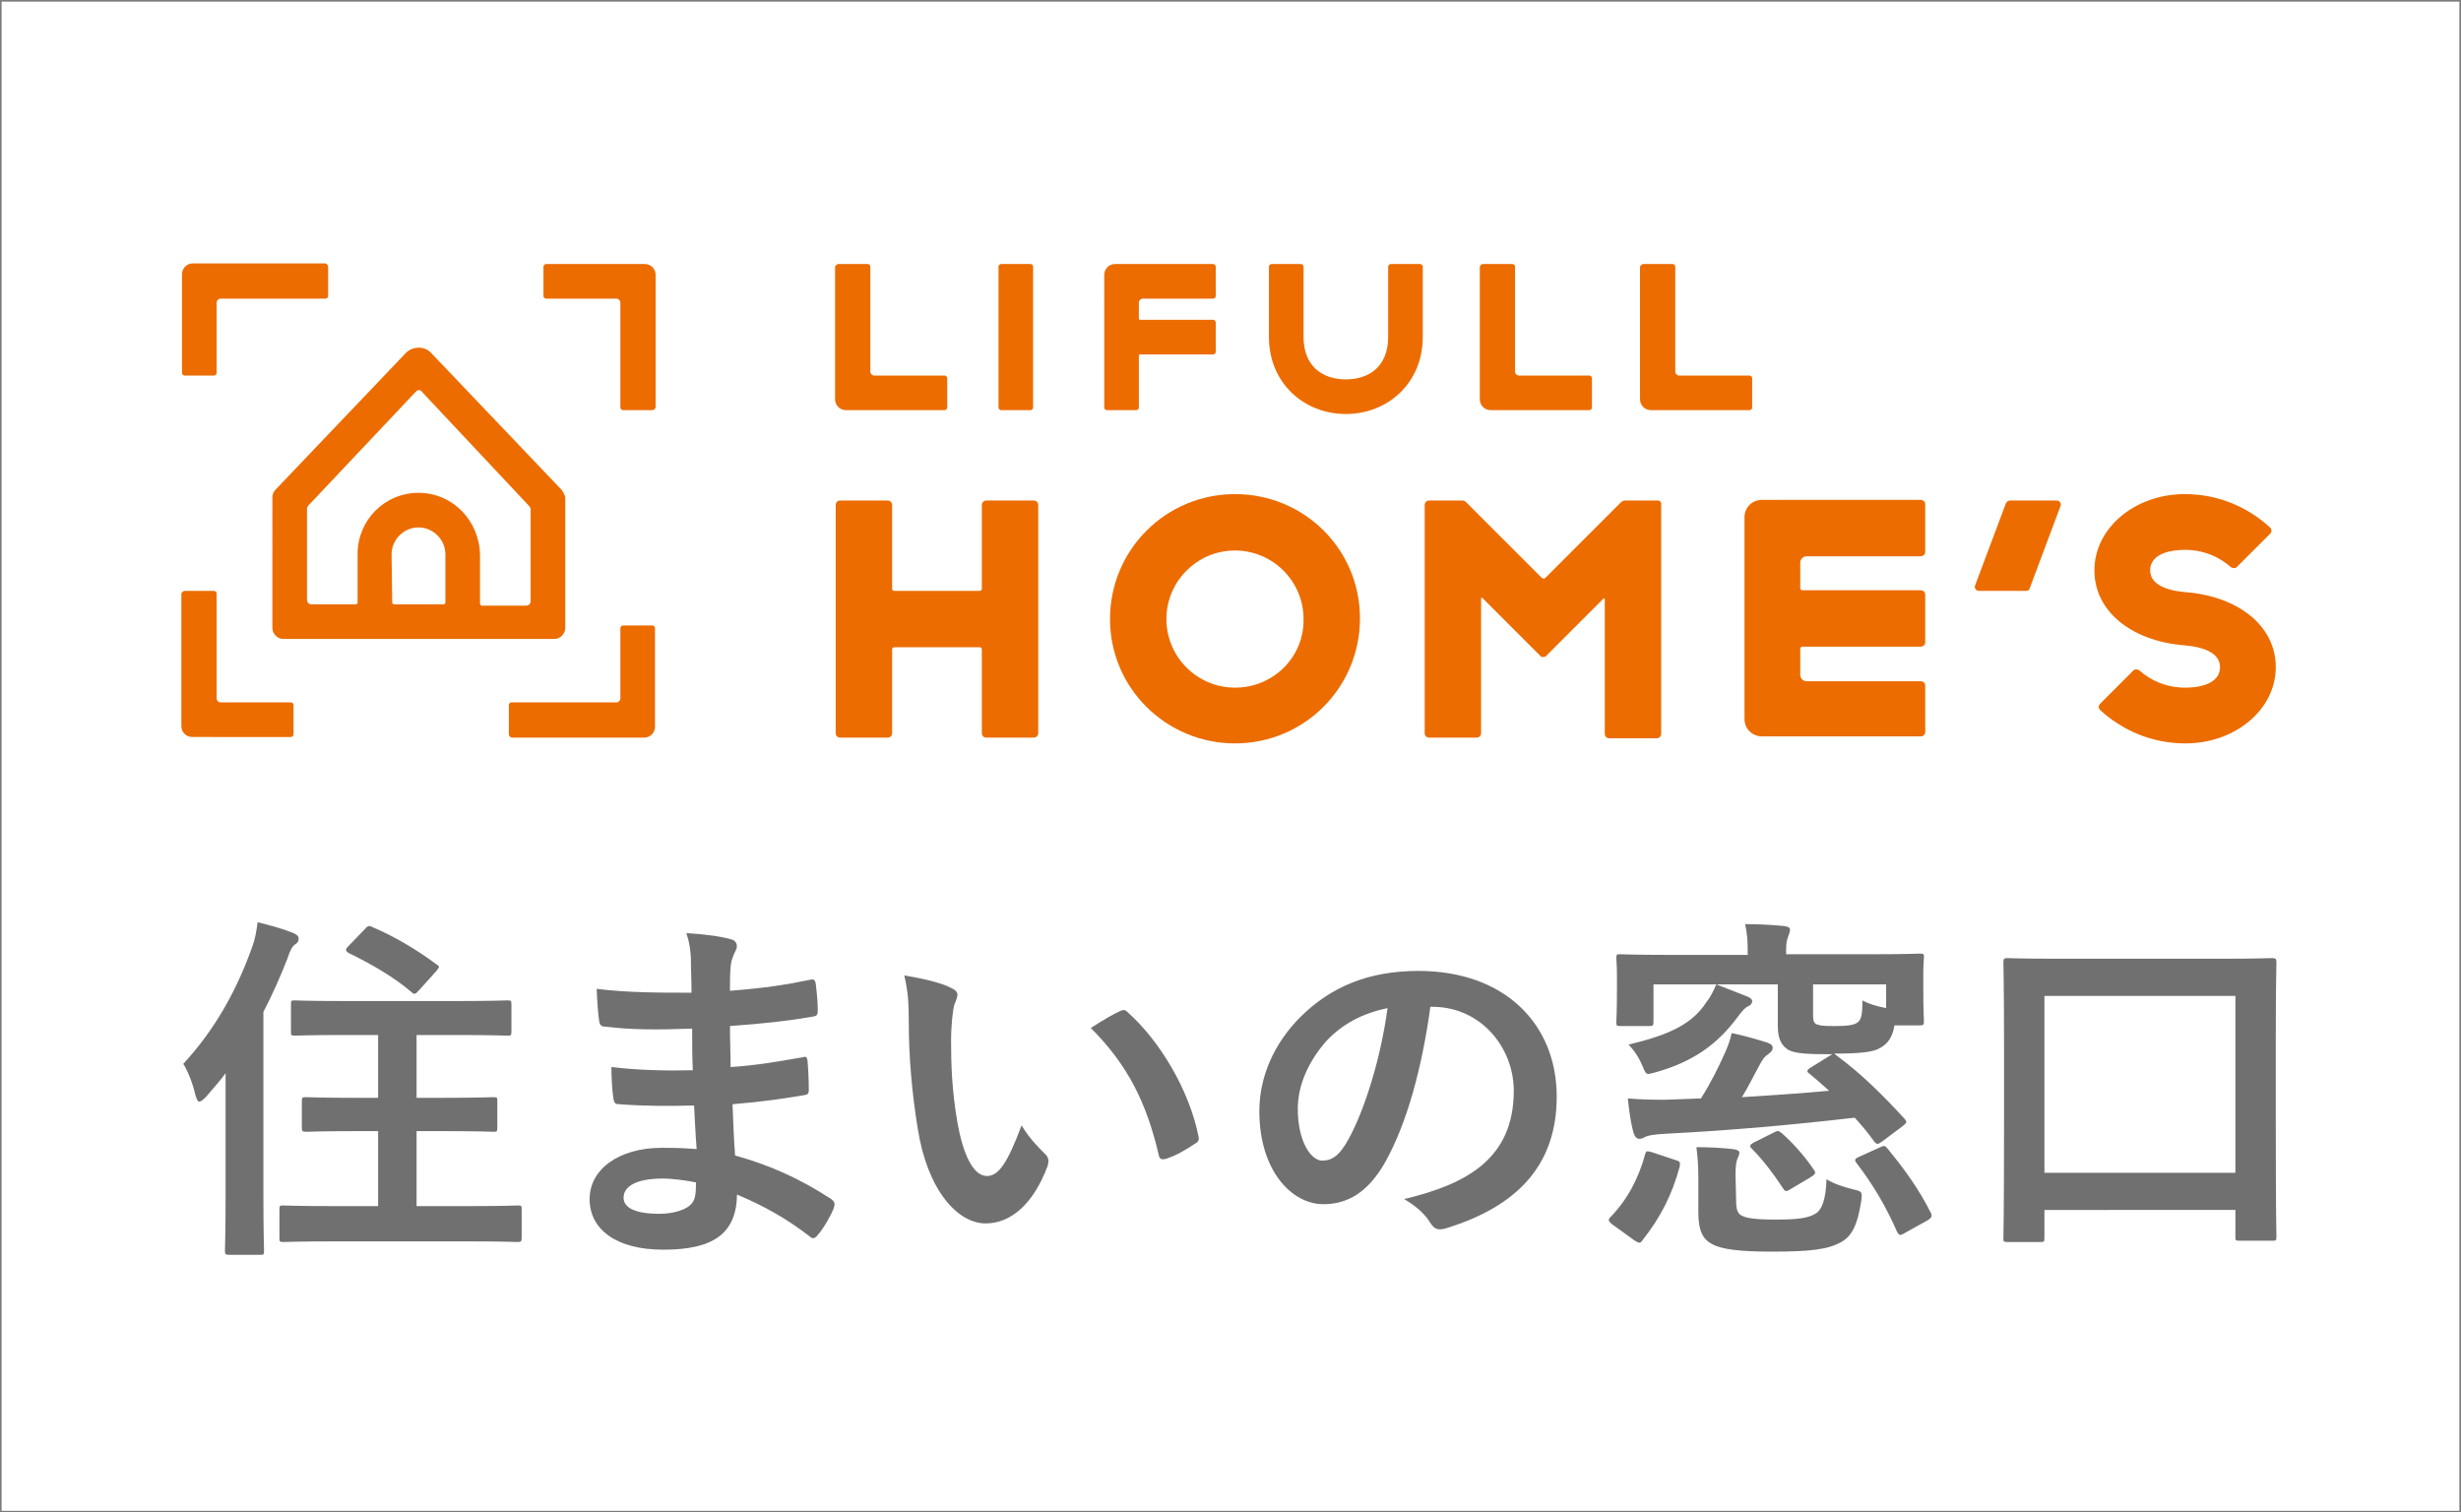 <?xml version="1.0" encoding="utf-8"?>
<!-- Generator: Adobe Illustrator 28.1.0, SVG Export Plug-In . SVG Version: 6.00 Build 0)  -->
<svg version="1.1" id="レイヤー_1" xmlns="http://www.w3.org/2000/svg" xmlns:xlink="http://www.w3.org/1999/xlink" x="0px"
	 y="0px" viewBox="0 0 384 236" style="enable-background:new 0 0 384 236;" xml:space="preserve">
<rect x="0" y="0" width="384" height="236" fill="#333333" stroke="none"/>
<style type="text/css">
	.st0{fill:#FFFFFF;stroke:#7C7C7C;stroke-width:0.5;stroke-miterlimit:10;}
	.st1{fill:#EC6C00;}
	.st2{fill:#717071;}
</style>
<rect class="st0" width="384" height="236"/>
<g>
	<path class="st1" d="M313.6,78.1h7.3c0.5,0,0.8,0.5,0.6,0.9l-4.8,12.8c-0.1,0.3-0.3,0.4-0.6,0.4h-7.3c-0.5,0-0.8-0.5-0.6-0.9
		l4.8-12.8C313.1,78.3,313.4,78.1,313.6,78.1z"/>
	<path class="st1" d="M258.7,78.1h-5.2c-0.2,0-0.3,0.1-0.5,0.2l-11.9,11.9c-0.1,0.1-0.3,0.1-0.5,0l-11.9-11.9
		c-0.1-0.1-0.3-0.2-0.5-0.2H223c-0.4,0-0.7,0.3-0.7,0.7v35.6c0,0.4,0.3,0.7,0.7,0.7h7.4c0.4,0,0.7-0.3,0.7-0.7v-21
		c0-0.1,0.1-0.2,0.2-0.1l9.1,9.1c0.1,0.1,0.3,0.2,0.4,0.1c0.2,0,0.3,0,0.4-0.1l9-9c0.1-0.1,0.2,0,0.2,0.1v21c0,0.4,0.3,0.7,0.7,0.7
		h7.4c0.4,0,0.7-0.3,0.7-0.7V78.8C259.3,78.4,259,78.1,258.7,78.1z"/>
	<path class="st1" d="M161.3,78.1h-7.4c-0.4,0-0.7,0.3-0.7,0.7v13.1c0,0.2-0.2,0.3-0.3,0.3h-13.4c-0.2,0-0.3-0.2-0.3-0.3V78.8
		c0-0.4-0.3-0.7-0.7-0.7h-7.4c-0.4,0-0.7,0.3-0.7,0.7v35.6c0,0.4,0.3,0.7,0.7,0.7h7.4c0.4,0,0.7-0.3,0.7-0.7v-13.1
		c0-0.2,0.2-0.3,0.3-0.3h13.4c0.2,0,0.3,0.2,0.3,0.3v13.1c0,0.4,0.3,0.7,0.7,0.7h7.4c0.4,0,0.7-0.3,0.7-0.7V78.8
		C162,78.4,161.7,78.1,161.3,78.1z"/>
	<path class="st1" d="M192.7,77.1c-10.8,0-19.5,8.7-19.5,19.5S182,116,192.7,116c10.8,0,19.5-8.7,19.5-19.5S203.5,77.1,192.7,77.1z
		 M192.7,107.3c-5.9,0-10.7-4.8-10.7-10.7c0-5.9,4.8-10.7,10.7-10.7s10.7,4.8,10.7,10.7C203.5,102.5,198.7,107.3,192.7,107.3z"/>
	<path class="st1" d="M28.8,92.2h4.6c0.2,0,0.4,0.2,0.4,0.4V109c0,0.3,0.3,0.6,0.6,0.6h11c0.2,0,0.4,0.2,0.4,0.4v4.6
		c0,0.2-0.2,0.4-0.4,0.4H30c-0.9,0-1.7-0.7-1.7-1.7V92.6C28.4,92.4,28.6,92.2,28.8,92.2z"/>
	<path class="st1" d="M51.2,41.6v4.6c0,0.2-0.2,0.4-0.4,0.4H34.4c-0.3,0-0.6,0.3-0.6,0.6v11c0,0.2-0.2,0.4-0.4,0.4h-4.6
		c-0.2,0-0.4-0.2-0.4-0.4V42.8c0-0.9,0.7-1.7,1.7-1.7h20.7C51,41.2,51.2,41.4,51.2,41.6z"/>
	<path class="st1" d="M101.8,64h-4.6c-0.2,0-0.4-0.2-0.4-0.4V47.2c0-0.3-0.3-0.6-0.6-0.6h-11c-0.2,0-0.4-0.2-0.4-0.4v-4.6
		c0-0.2,0.2-0.4,0.4-0.4h15.4c0.9,0,1.7,0.7,1.7,1.7v20.7C102.2,63.8,102,64,101.8,64z"/>
	<path class="st1" d="M79.4,114.6V110c0-0.2,0.2-0.4,0.4-0.4h16.4c0.3,0,0.6-0.3,0.6-0.6V98c0-0.2,0.2-0.4,0.4-0.4h4.6
		c0.2,0,0.4,0.2,0.4,0.4v15.4c0,0.9-0.7,1.7-1.7,1.7H79.8C79.6,115,79.4,114.8,79.4,114.6z"/>
	<path class="st1" d="M87.6,76.4L67.2,55c-1-1-2.7-1-3.8,0L43,76.4c-0.3,0.3-0.5,0.7-0.5,1.2V98c0,0.9,0.8,1.7,1.7,1.7h42.3
		c0.9,0,1.7-0.8,1.7-1.7V77.6C88.1,77.2,87.9,76.8,87.6,76.4z M61.1,86.5L61.1,86.5c0-2.3,1.9-4.2,4.2-4.2c2.3,0,4.2,1.9,4.2,4.2
		l0,0V94c0,0.2-0.2,0.3-0.3,0.3h-7.7c-0.2,0-0.3-0.2-0.3-0.3L61.1,86.5L61.1,86.5z M65.3,76.9c-5.3,0-9.5,4.3-9.5,9.5V94
		c0,0.2-0.2,0.3-0.3,0.3h-6.9c-0.4,0-0.7-0.3-0.7-0.7V79.4c0-0.2,0.1-0.3,0.2-0.5l16.8-17.8c0.3-0.3,0.7-0.3,0.9,0L82.6,79
		c0.1,0.1,0.2,0.3,0.2,0.5v14.3c0,0.4-0.3,0.7-0.7,0.7h-6.9c-0.2,0-0.3-0.2-0.3-0.3v-7.6C74.8,81.2,70.6,76.9,65.3,76.9"/>
	<path class="st1" d="M341,92.4c-3.4-0.3-5.5-1.4-5.5-3.4c0-2.2,2.3-3.2,5.5-3.2c2.7,0,5.2,1,7.1,2.7c0.3,0.2,0.7,0.2,0.9,0l5.2-5.2
		c0.3-0.3,0.3-0.7,0-1c-3.5-3.2-8.1-5.2-13.3-5.2c-7.8,0-14.1,5.3-14.1,11.9s6.1,11.1,14.1,11.7c3.4,0.3,5.5,1.4,5.5,3.4
		c0,2.2-2.3,3.2-5.5,3.2c-2.7,0-5.2-1-7.1-2.7c-0.3-0.2-0.7-0.2-0.9,0l-5.2,5.2c-0.3,0.3-0.3,0.7,0,1c3.5,3.2,8.1,5.2,13.3,5.2
		c7.8,0,14.1-5.3,14.1-11.9S349,93,341,92.4z"/>
	<path class="st1" d="M281.2,100.9h18.5c0.4,0,0.7-0.3,0.7-0.7v-7.4c0-0.4-0.3-0.7-0.7-0.7h-18.5c-0.2,0-0.3-0.2-0.3-0.3v-4
		c0-0.6,0.5-1,1-1h17.8c0.4,0,0.7-0.3,0.7-0.7v-7.4c0-0.4-0.3-0.7-0.7-0.7h-24.8c-1.5,0-2.7,1.2-2.7,2.7v31.5c0,1.5,1.2,2.7,2.7,2.7
		h24.8c0.4,0,0.7-0.3,0.7-0.7V107c0-0.4-0.3-0.7-0.7-0.7h-17.8c-0.6,0-1-0.5-1-1v-4C280.9,101.1,281,100.9,281.2,100.9z"/>
	<path class="st1" d="M156.2,41.2h4.6c0.2,0,0.4,0.2,0.4,0.4v22c0,0.2-0.2,0.4-0.4,0.4h-4.6c-0.2,0-0.4-0.2-0.4-0.4v-22
		C155.8,41.4,156,41.2,156.2,41.2z"/>
	<path class="st1" d="M231.4,41.2h4.6c0.2,0,0.4,0.2,0.4,0.4V58c0,0.3,0.3,0.6,0.6,0.6h11c0.2,0,0.4,0.2,0.4,0.4v4.6
		c0,0.2-0.2,0.4-0.4,0.4h-15.4c-0.9,0-1.7-0.7-1.7-1.7V41.6C231,41.4,231.1,41.2,231.4,41.2z"/>
	<path class="st1" d="M256.4,41.2h4.6c0.2,0,0.4,0.2,0.4,0.4V58c0,0.3,0.3,0.6,0.6,0.6h11c0.2,0,0.4,0.2,0.4,0.4v4.6
		c0,0.2-0.2,0.4-0.4,0.4h-15.4c-0.9,0-1.7-0.7-1.7-1.7V41.6C256,41.4,256.2,41.2,256.4,41.2z"/>
	<path class="st1" d="M130.8,41.2h4.6c0.2,0,0.4,0.2,0.4,0.4V58c0,0.3,0.3,0.6,0.6,0.6h11c0.2,0,0.4,0.2,0.4,0.4v4.6
		c0,0.2-0.2,0.4-0.4,0.4H132c-0.9,0-1.7-0.7-1.7-1.7V41.6C130.4,41.4,130.6,41.2,130.8,41.2z"/>
	<path class="st1" d="M222,52.6v-11c0-0.2-0.2-0.4-0.4-0.4H217c-0.2,0-0.4,0.2-0.4,0.4v11c0,4.6-3,6.6-6.6,6.6
		c-3.7,0-6.6-2.1-6.6-6.6v-11c0-0.2-0.2-0.4-0.4-0.4h-4.6c-0.2,0-0.4,0.2-0.4,0.4v11l0,0c0,7.1,5.4,12,12,12S222,59.7,222,52.6
		L222,52.6z"/>
	<path class="st1" d="M189.3,41.2c0.2,0,0.4,0.2,0.4,0.4v4.6c0,0.2-0.2,0.4-0.4,0.4h-11c-0.3,0-0.6,0.3-0.6,0.6v2.5
		c0,0.1,0.1,0.2,0.2,0.2h11.4c0.2,0,0.4,0.2,0.4,0.4v4.6c0,0.2-0.2,0.4-0.4,0.4h-11.4c-0.1,0-0.2,0.1-0.2,0.2v8.1
		c0,0.2-0.2,0.4-0.4,0.4h-4.6c-0.2,0-0.4-0.2-0.4-0.4V42.9c0-0.9,0.7-1.7,1.7-1.7H189.3z"/>
	<g>
		<g>
			<path class="st2" d="M35.4,167.2c-1,1.4-2.2,2.7-3.3,4c-0.5,0.5-0.8,0.7-1,0.7s-0.4-0.3-0.6-1c-0.4-1.8-1.2-3.8-1.9-4.9
				c4.9-5.3,8.3-11.4,10.7-18.1c0.5-1.3,0.7-2.5,0.9-4c2,0.5,3.9,1,5.6,1.7c0.6,0.3,0.8,0.5,0.8,0.8c0,0.4-0.1,0.7-0.6,1
				c-0.4,0.3-0.7,0.8-1.2,2.3c-1.1,2.8-2.3,5.5-3.7,8.2v28.7c0,5.5,0.1,8.3,0.1,8.6c0,0.6-0.1,0.6-0.6,0.6h-4.9
				c-0.5,0-0.6-0.1-0.6-0.6c0-0.3,0.1-3.1,0.1-8.6v-19.4H35.4z M52.1,193.7c-5.5,0-7.5,0.1-7.9,0.1c-0.6,0-0.6-0.1-0.6-0.7v-4.4
				c0-0.6,0.1-0.6,0.6-0.6c0.3,0,2.3,0.1,7.9,0.1H59v-11.7h-3.8c-5.3,0-7.1,0.1-7.4,0.1c-0.6,0-0.7-0.1-0.7-0.6v-4.2
				c0-0.6,0.1-0.6,0.7-0.6c0.3,0,2.2,0.1,7.4,0.1H59v-9.8h-5.3c-5.5,0-7.4,0.1-7.7,0.1c-0.6,0-0.6-0.1-0.6-0.6v-4.3
				c0-0.6,0.1-0.6,0.6-0.6c0.3,0,2.2,0.1,7.7,0.1h17.7c5.4,0,7.4-0.1,7.7-0.1c0.6,0,0.7,0,0.7,0.6v4.3c0,0.6-0.1,0.6-0.7,0.6
				c-0.3,0-2.3-0.1-7.7-0.1H65v9.8h4.5c5.3,0,7.1-0.1,7.5-0.1c0.6,0,0.6,0.1,0.6,0.6v4.2c0,0.6-0.1,0.6-0.6,0.6
				c-0.3,0-2.2-0.1-7.5-0.1H65v11.7h8c5.5,0,7.5-0.1,7.8-0.1c0.6,0,0.6,0.1,0.6,0.6v4.4c0,0.6-0.1,0.7-0.6,0.7
				c-0.3,0-2.3-0.1-7.8-0.1H52.1z M57,144.9c0.4-0.5,0.7-0.5,1.2-0.2c3.3,1.4,6.7,3.4,9.8,5.7c0.3,0.2,0.5,0.3,0.5,0.5
				c0,0.1-0.2,0.3-0.4,0.6l-2.7,3c-0.6,0.7-0.8,0.7-1.2,0.3c-2.8-2.4-6.5-4.5-9.8-6.1c-0.3-0.2-0.4-0.3-0.4-0.5s0.1-0.3,0.4-0.6
				L57,144.9z"/>
			<path class="st2" d="M108.3,172.5c-3.9,0.1-7.8,0.1-11.7-0.2c-0.6,0-0.8-0.2-0.9-1c-0.2-1.2-0.3-3.5-0.3-4.8
				c4.2,0.5,8.5,0.6,12.7,0.5c-0.1-2.2-0.1-4.4-0.1-6.5c-5.4,0.2-9.5,0.2-13.5-0.3c-0.6,0-0.9-0.2-1-0.8c-0.2-1.4-0.3-2.8-0.4-5.1
				c4.9,0.6,9.8,0.6,14.8,0.6c0-2.1-0.1-3.6-0.1-5.5c-0.1-1.3-0.2-2.3-0.7-3.8c3,0.2,5.4,0.5,7.1,1c0.7,0.2,1,1,0.6,1.7
				c-0.4,0.8-0.8,1.8-0.8,2.7c-0.1,1.1-0.1,1.9-0.1,3.6c5.3-0.4,9.1-1,12.4-1.7c0.7-0.2,0.9,0,1,0.7c0.2,1.6,0.3,3.1,0.3,4.1
				c0,0.7-0.2,0.8-0.6,0.9c-4,0.7-7.6,1.1-13.1,1.5c0,2.3,0.1,4.4,0.1,6.4c4.3-0.3,7-0.8,11.1-1.5c0.7-0.2,0.8-0.1,0.9,0.5
				c0.1,1.1,0.2,2.9,0.2,4.6c0,0.6-0.2,0.7-0.8,0.8c-3.7,0.6-6.3,1-11.1,1.4c0.1,2.6,0.2,5.4,0.4,8c5.4,1.5,10.1,3.6,15,6.8
				c0.6,0.5,0.6,0.7,0.4,1.4c-0.4,1.1-1.6,3.2-2.5,4.2c-0.2,0.3-0.5,0.5-0.7,0.5s-0.4-0.1-0.6-0.3c-3.5-2.7-7-4.7-11.3-6.5
				c-0.1,6.1-3.7,8.6-11.5,8.6c-7.4,0-11.5-3.2-11.5-7.9c0-4.6,4.5-8,11.3-8c1.4,0,2.8,0,5.4,0.2
				C108.5,176.7,108.4,174.4,108.3,172.5z M103.4,183.9c-4.1,0-6.1,1.2-6.1,3c0,1.5,1.7,2.5,5.6,2.5c2.3,0,4.4-0.7,5.1-1.7
				c0.5-0.6,0.6-1.6,0.6-3.2C107.1,184.2,105,183.9,103.4,183.9z"/>
			<path class="st2" d="M148.5,154.2c0.5,0.2,0.9,0.6,0.9,1c0,0.3-0.2,0.9-0.5,1.6c-0.2,0.7-0.5,3.1-0.5,5.5c0,3.6,0.1,7.7,1,12.9
				c0.8,4.5,2.3,8.3,4.6,8.3c1.8,0,3.2-2,5.4-7.9c1.2,2,2.5,3.3,3.6,4.4c0.7,0.6,0.7,1.3,0.4,2.1c-2.2,5.8-5.7,8.8-9.6,8.8
				c-4.4,0-9.1-5.2-10.6-14.8c-0.9-5.4-1.4-11.3-1.4-16.5c0-3.1-0.1-4.8-0.7-7.4C144,152.7,146.8,153.3,148.5,154.2z M174.7,157.8
				c0.2-0.1,0.5-0.2,0.6-0.2c0.2,0,0.4,0.1,0.6,0.3c5.1,4.5,9.7,12.3,11.1,19.4c0.2,0.7-0.2,1-0.6,1.2c-1.5,1-2.9,1.8-4.4,2.3
				c-0.7,0.2-1.1,0.1-1.2-0.6c-1.9-8.1-4.8-14-10.6-19.8C172.4,159,173.8,158.2,174.7,157.8z"/>
			<path class="st2" d="M223.2,157c-1.3,9.6-3.7,18.4-7.1,24.4c-2.4,4.2-5.4,6.5-9.6,6.5c-5,0-10-5.3-10-14.5
				c0-5.4,2.3-10.6,6.4-14.7c4.8-4.8,10.8-7.2,18.4-7.2c13.6,0,21.6,8.4,21.6,19.6c0,10.5-5.9,17.1-17.4,20.6
				c-1.2,0.3-1.7,0.1-2.4-1c-0.6-1-1.8-2.3-4-3.6c9.6-2.3,17.1-6.2,17.1-16.9c0-6.7-5.1-13.1-12.7-13.1h-0.3V157z M206.9,162.5
				c-2.7,3.1-4.4,6.8-4.4,10.5c0,5.2,2.1,8.1,3.8,8.1c1.5,0,2.7-0.7,4.2-3.5c2.5-4.6,5-12.7,6-20.3
				C212.7,158.1,209.5,159.7,206.9,162.5z"/>
			<path class="st2" d="M251.5,191c-0.6-0.5-0.6-0.7-0.2-1.1c2.7-2.8,4.4-6.1,5.4-9.8c0.2-0.6,0.3-0.5,1.1-0.3l3.6,1.2
				c0.7,0.2,0.8,0.3,0.7,1c-1.2,4.5-3.1,8.1-5.8,11.5c-0.2,0.3-0.3,0.4-0.5,0.4s-0.3-0.1-0.7-0.3L251.5,191z M286.7,164.8
				c3.8,2.8,7.2,6.2,10.5,9.8c0.4,0.5,0.3,0.6-0.3,1.1l-3.2,2.4c-0.7,0.5-0.8,0.5-1.2,0.1c-1-1.4-2-2.6-3.1-3.8
				c-9.5,1.1-19.4,2-29.4,2.5c-2,0.1-2.9,0.3-3.3,0.5c-0.3,0.2-0.6,0.3-0.9,0.3c-0.4,0-0.7-0.3-0.9-0.9c-0.5-1.8-0.7-3.5-0.9-5.4
				c2.5,0.2,4.1,0.2,5.9,0.2l5.5-0.2c1.6-2.5,2.8-5,3.7-7c0.5-1.1,0.9-2.2,1.1-3.2c2,0.4,4,1,5.6,1.5c0.5,0.2,0.8,0.4,0.8,0.8
				c0,0.4-0.3,0.7-0.7,1c-0.5,0.3-0.9,0.8-1.3,1.6c-1,1.8-1.8,3.5-2.8,5.1c4.8-0.3,9.3-0.6,13.6-1c-1-0.9-2-1.8-3.1-2.7
				c-0.5-0.3-0.3-0.6,0.2-0.9l2.9-1.8l0.5-0.3h-0.4c-3.3,0-5.2-0.1-6.3-0.6c-1.1-0.6-1.8-1.6-1.8-3.8v-6.5H258v5.8
				c0,0.6-0.1,0.7-0.6,0.7h-4.6c-0.6,0-0.6-0.1-0.6-0.7c0-0.3,0.1-1.1,0.1-5.5v-1.6c0-1.6-0.1-2.5-0.1-2.8c0-0.6,0.1-0.6,0.6-0.6
				c0.4,0,2.2,0.1,7.4,0.1h12.5v-0.8c0-1.5-0.1-2.6-0.4-4c2,0,4.1,0.1,6.1,0.3c0.6,0.1,0.9,0.2,0.9,0.6c0,0.4-0.2,0.7-0.3,1.1
				c-0.2,0.5-0.3,1-0.3,2v0.7h13.5c5.2,0,7-0.1,7.4-0.1c0.6,0,0.6,0.1,0.6,0.6c0,0.3-0.1,1.2-0.1,2.4v2c0,4.4,0.1,5.1,0.1,5.5
				c0,0.6-0.1,0.7-0.6,0.7h-4c-0.3,1.9-1.1,2.9-2.2,3.5c-1.1,0.7-3.3,0.9-7.2,0.9L286.7,164.8z M272.4,155.4c0.6,0.2,1,0.5,1,0.8
				c0,0.4-0.3,0.7-0.6,0.8c-0.5,0.2-1,0.8-1.6,1.6c-3.1,4.2-6.8,7-12.8,8.7c-1.5,0.4-1.5,0.5-2-0.7c-0.7-1.7-1.5-2.8-2.3-3.6
				c6.3-1.5,10-3.2,12.2-6.7c0.6-0.7,1.1-1.8,1.5-2.7C269.3,154.2,270.9,154.8,272.4,155.4z M270.9,187.5c0,1.1,0.2,1.9,0.9,2.2
				c0.9,0.5,3,0.6,5.3,0.6c3.3,0,5.1-0.2,6.3-1c0.9-0.6,1.5-2.2,1.6-5.3c1.1,0.7,2.6,1.2,4.2,1.6c1.4,0.3,1.4,0.4,1.2,1.9
				c-0.6,3.8-1.5,5.4-3.1,6.3c-2.1,1.2-5,1.5-10.8,1.5c-4.8,0-7.8-0.3-9.4-1.2c-1.3-0.7-2.1-1.9-2.1-4.9v-5.5c0-1.7-0.1-3.1-0.3-4.7
				c1.8,0,4,0.1,5.7,0.3c0.7,0.1,1,0.3,1,0.5c0,0.3-0.1,0.6-0.3,1c-0.2,0.5-0.3,1.2-0.3,2.5L270.9,187.5L270.9,187.5z M276.8,176.7
				c0.6-0.3,0.7-0.3,1.2,0.1c1.8,1.6,3.6,3.6,5,5.7c0.4,0.5,0.3,0.7-0.5,1.2l-3.2,1.9c-0.6,0.4-0.8,0.3-1.1-0.2
				c-1.5-2.3-3.2-4.5-4.8-6.1c-0.2-0.2-0.3-0.3-0.3-0.5s0.2-0.3,0.5-0.5L276.8,176.7z M282.9,158.4c0,1,0.2,1.4,0.8,1.5
				c0.5,0.2,1.5,0.2,2.8,0.2c1.5,0,2.8-0.1,3.4-0.6s0.7-1.5,0.7-3.4c1.1,0.6,2.2,0.9,3.7,1.2v-3.7h-11.4V158.4z M293.4,179
				c0.6-0.3,0.8-0.2,1.1,0.2c2.8,3.4,5,6.5,6.8,10.1c0.2,0.5,0.1,0.7-0.5,1.1l-3.6,2c-0.3,0.2-0.6,0.3-0.7,0.3
				c-0.2,0-0.3-0.2-0.5-0.5c-1.7-3.9-3.7-7.3-6.3-10.7c-0.4-0.5-0.3-0.7,0.4-1L293.4,179z"/>
			<path class="st2" d="M313.2,193.8c-0.6,0-0.6-0.1-0.6-0.6c0-0.4,0.1-3.3,0.1-18.6v-10.5c0-10.5-0.1-13.6-0.1-13.9
				c0-0.6,0.1-0.7,0.6-0.7c0.4,0,2.3,0.1,7.8,0.1h25.7c5.5,0,7.4-0.1,7.8-0.1c0.6,0,0.7,0.1,0.7,0.7c0,0.3-0.1,3.4-0.1,12.5v11.9
				c0,15.1,0.1,18.1,0.1,18.4c0,0.6-0.1,0.6-0.7,0.6h-5.1c-0.6,0-0.6-0.1-0.6-0.6v-4.2H319v4.4c0,0.6-0.1,0.6-0.7,0.6L313.2,193.8
				L313.2,193.8z M319,183h29.8v-27.6H319V183z"/>
		</g>
	</g>
</g>
</svg>
